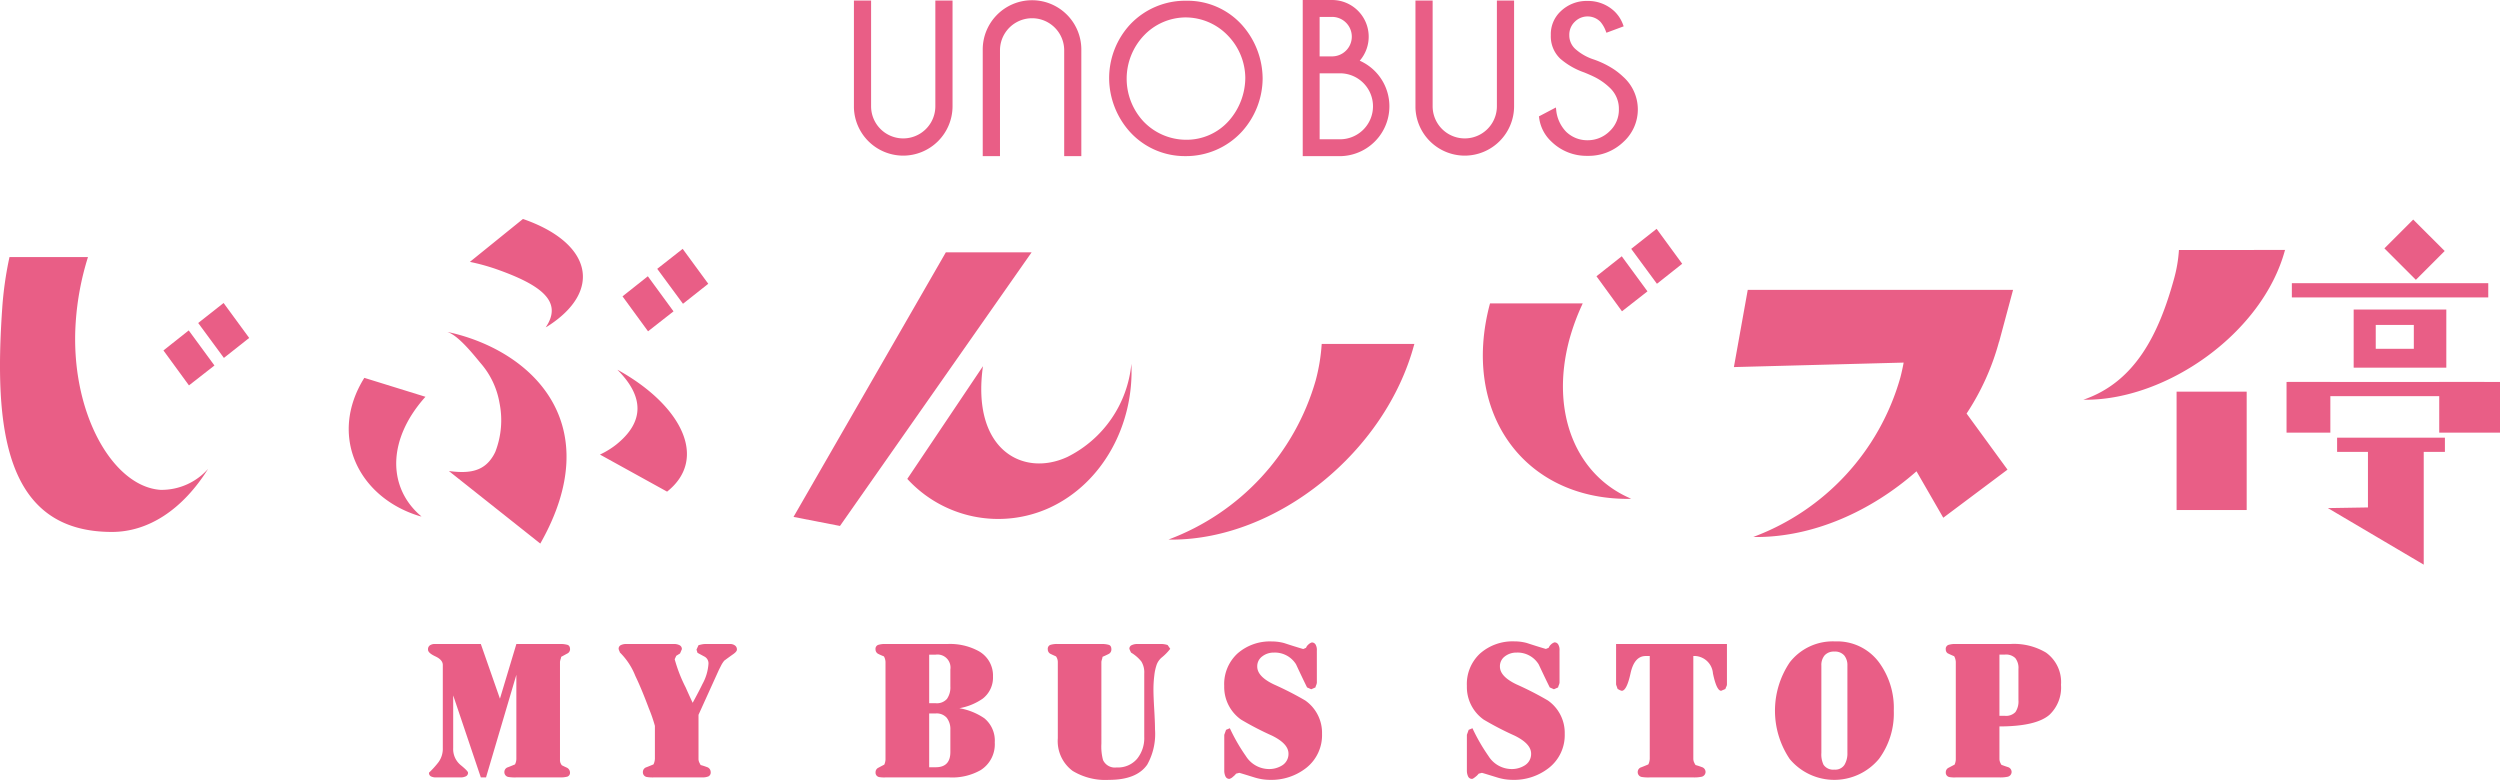 <svg xmlns="http://www.w3.org/2000/svg" width="304.276" height="94.917" viewBox="0 0 304.276 94.917"><defs><style>.a,.b{fill:#e95e86;}.b{fill-rule:evenodd;}</style></defs><title>logo_jibun</title><path class="a" d="M59.154,94.621h-.632l-3.364-9.983v6.405a2.517,2.517,0,0,0,.905,2.07c.6.487.9.8.9.928a.459.459,0,0,1-.268.446,1.411,1.411,0,0,1-.632.134H53.092a1.391,1.391,0,0,1-.632-.121.465.465,0,0,1-.245-.459,10.759,10.759,0,0,0,1.159-1.283,2.769,2.769,0,0,0,.52-1.715V80.94c0-.423-.3-.766-.9-1.049s-.9-.548-.9-.827a.577.577,0,0,1,.23-.52,1.05,1.05,0,0,1,.622-.164h5.575l2.327,6.657,2-6.657h5.316a3.165,3.165,0,0,1,.89.1c.215.064.327.246.327.559a.594.594,0,0,1-.377.522c-.252.141-.48.263-.7.38-.014.08-.034.153-.048.219a1.87,1.87,0,0,0-.1.393v11.9a1.057,1.057,0,0,0,.039.341,1.286,1.286,0,0,0,.183.345c.192.1.394.194.607.291a.672.672,0,0,1,.388.559.494.494,0,0,1-.327.538,3.326,3.326,0,0,1-.89.093h-5.31a4.878,4.878,0,0,1-.924-.048.59.59,0,0,1-.535-.612.6.6,0,0,1,.439-.579c.294-.111.578-.231.853-.345a1.52,1.52,0,0,0,.167-.677V82.131Z"/><path class="a" d="M86.23,80.765a.932.932,0,0,0-.438-.823l-.9-.487-.121-.391.244-.536a4.5,4.5,0,0,1,.52-.12,2.483,2.483,0,0,1,.378-.028H88.86a.984.984,0,0,1,.585.176.579.579,0,0,1,.245.508c0,.15-.131.317-.395.514-.385.272-.769.551-1.141.827a3.2,3.2,0,0,0-.413.647c-.145.284-.252.494-.317.641L85.016,87V92.36a1.025,1.025,0,0,0,.068.377,3.992,3.992,0,0,0,.194.376c.349.095.6.185.761.246a.638.638,0,0,1,.459.6.524.524,0,0,1-.279.539,1.942,1.942,0,0,1-.766.121H79.608a4.467,4.467,0,0,1-.875-.048.575.575,0,0,1-.486-.612.6.6,0,0,1,.435-.579c.293-.111.576-.231.853-.345a1.726,1.726,0,0,0,.173-.677V88.344a18.4,18.4,0,0,0-.733-2.12c-.6-1.607-1.151-2.928-1.654-3.971a8.285,8.285,0,0,0-1.877-2.846,1.12,1.12,0,0,0-.048-.145,1.079,1.079,0,0,1-.1-.274.477.477,0,0,1,.266-.471,1.479,1.479,0,0,1,.659-.137h5.844a1.431,1.431,0,0,1,.644.148.514.514,0,0,1,.282.483l-.222.519-.46.286-.192.418a17.83,17.83,0,0,0,1.335,3.432c.279.631.561,1.257.853,1.874q.805-1.478,1.193-2.291A5.891,5.891,0,0,0,86.23,80.765Z"/><path class="a" d="M121.073,90.36a3.72,3.72,0,0,1-1.7,3.361,7,7,0,0,1-3.8.9h-7.818a3.5,3.5,0,0,1-.775-.048.541.541,0,0,1-.415-.583.6.6,0,0,1,.365-.559c.24-.131.476-.254.7-.371a1.8,1.8,0,0,0,.145-.606v-11.9a1.547,1.547,0,0,0-.191-.663c-.313-.126-.528-.222-.658-.29a.6.6,0,0,1-.365-.561.511.511,0,0,1,.315-.548,2.766,2.766,0,0,1,.875-.112h7.621a7.288,7.288,0,0,1,3.679.834,3.387,3.387,0,0,1,1.806,3.116,3.242,3.242,0,0,1-1.247,2.7,7.147,7.147,0,0,1-2.849,1.167,7.667,7.667,0,0,1,3.043,1.224A3.513,3.513,0,0,1,121.073,90.36Zm-7.183-4.771a1.629,1.629,0,0,0,1.365-.526,2.435,2.435,0,0,0,.414-1.525V81.483a1.584,1.584,0,0,0-1.779-1.807h-.8v5.913Zm0,7.793c1.186,0,1.779-.621,1.779-1.854v-2.7a2.249,2.249,0,0,0-.439-1.463,1.635,1.635,0,0,0-1.34-.531h-.8v6.548Z"/><path class="a" d="M134.05,90.515a6.323,6.323,0,0,0,.2,1.99,1.585,1.585,0,0,0,1.659.9,3.043,3.043,0,0,0,2.478-1.041,4,4,0,0,0,.88-2.674V81.96a2.508,2.508,0,0,0-.354-1.451,4.629,4.629,0,0,0-1.254-1.082c-.045-.1-.083-.165-.1-.213a1.86,1.86,0,0,1-.1-.247.462.462,0,0,1,.293-.45,1.568,1.568,0,0,1,.661-.137h2.965a2.66,2.66,0,0,1,.733.125l.319.462a6.185,6.185,0,0,1-1.052,1.071,2.128,2.128,0,0,0-.585.823,5.977,5.977,0,0,0-.3,1.342,13.833,13.833,0,0,0-.106,1.749q0,.753.095,2.38c.065,1.088.094,1.9.094,2.428a7.65,7.65,0,0,1-.948,4.307q-1.29,1.851-4.648,1.85a7.664,7.664,0,0,1-4.433-1.094,4.514,4.514,0,0,1-1.8-3.966V80.545a1.222,1.222,0,0,0-.219-.654c-.291-.132-.5-.226-.634-.292a.6.6,0,0,1-.366-.559.512.512,0,0,1,.3-.548,2.744,2.744,0,0,1,.891-.112h5.329a3.15,3.15,0,0,1,.89.1c.219.064.329.246.329.559a.607.607,0,0,1-.364.572c-.245.122-.48.233-.707.325-.02.085-.034.158-.047.224a2.325,2.325,0,0,0-.1.384Z"/><path class="a" d="M160.276,83.087a1.1,1.1,0,0,1-.085.311,1.1,1.1,0,0,0-.086.268l-.512.224-.51-.224c-.455-.924-.9-1.861-1.336-2.8a3.027,3.027,0,0,0-2.705-1.44,2.268,2.268,0,0,0-1.414.464,1.476,1.476,0,0,0-.608,1.239q0,1.215,2.043,2.181a39.291,39.291,0,0,1,3.8,1.946,4.8,4.8,0,0,1,2.042,4.049,5.072,5.072,0,0,1-1.917,4.154,6.868,6.868,0,0,1-4.456,1.457,6.454,6.454,0,0,1-1.9-.309c-1.118-.346-1.72-.531-1.8-.544l-.389.1a1.944,1.944,0,0,1-.365.366,1.008,1.008,0,0,1-.438.267.508.508,0,0,1-.49-.308,1.651,1.651,0,0,1-.144-.72V89.436l.218-.608.461-.194a22.174,22.174,0,0,0,1.948,3.384,3.34,3.34,0,0,0,2.75,1.582,2.966,2.966,0,0,0,1.66-.439,1.626,1.626,0,0,0,.778-1.434c0-.816-.673-1.539-2.022-2.2a36.743,36.743,0,0,1-3.75-1.945A4.854,4.854,0,0,1,149,83.5a5.064,5.064,0,0,1,1.62-3.966,5.982,5.982,0,0,1,4.173-1.463,5.711,5.711,0,0,1,1.511.2c.758.251,1.53.494,2.314.722l.341-.148a.953.953,0,0,1,.267-.382,1.088,1.088,0,0,1,.439-.272.534.534,0,0,1,.437.228,1.293,1.293,0,0,1,.171.771Z"/><path class="a" d="M189.812,83.087a1.068,1.068,0,0,1-.091.311,1.561,1.561,0,0,0-.083.268l-.51.224-.507-.224c-.462-.924-.9-1.861-1.345-2.8a3.014,3.014,0,0,0-2.7-1.44,2.282,2.282,0,0,0-1.419.464,1.479,1.479,0,0,0-.6,1.239q0,1.215,2.044,2.181a38.56,38.56,0,0,1,3.794,1.946,4.8,4.8,0,0,1,2.048,4.049,5.066,5.066,0,0,1-1.923,4.154,6.868,6.868,0,0,1-4.454,1.457,6.4,6.4,0,0,1-1.9-.309c-1.126-.346-1.725-.531-1.806-.544l-.39.1a1.925,1.925,0,0,1-.364.366c-.214.174-.358.267-.439.267a.505.505,0,0,1-.489-.308,1.666,1.666,0,0,1-.143-.72V89.436l.217-.608.461-.194a22.513,22.513,0,0,0,1.95,3.384,3.336,3.336,0,0,0,2.752,1.582,2.946,2.946,0,0,0,1.654-.439,1.623,1.623,0,0,0,.784-1.434c0-.816-.676-1.539-2.024-2.2a36.936,36.936,0,0,1-3.751-1.945,4.851,4.851,0,0,1-2.043-4.091,5.054,5.054,0,0,1,1.62-3.966,5.992,5.992,0,0,1,4.174-1.463,5.7,5.7,0,0,1,1.51.2c.763.251,1.53.494,2.312.722l.344-.148a.978.978,0,0,1,.265-.382,1.085,1.085,0,0,1,.438-.272.529.529,0,0,1,.438.228,1.283,1.283,0,0,1,.174.771Z"/><path class="a" d="M210.187,78.38V83.3a.629.629,0,0,1-.07.258,2.351,2.351,0,0,0-.122.3l-.512.217q-.559,0-1-2.114a2.294,2.294,0,0,0-2.388-2.12V92.36a1.075,1.075,0,0,0,.073.377,2.138,2.138,0,0,0,.2.376c.34.095.589.185.753.246a.629.629,0,0,1,.463.581.609.609,0,0,1-.534.608,4.277,4.277,0,0,1-.925.073h-5.333a4.9,4.9,0,0,1-.925-.048.589.589,0,0,1-.539-.612.6.6,0,0,1,.443-.579c.288-.111.573-.231.849-.345a1.723,1.723,0,0,0,.172-.677V79.845H200.3c-.928,0-1.543.709-1.85,2.12s-.669,2.114-1.07,2.114a2.02,2.02,0,0,0-.2-.064,3.209,3.209,0,0,0-.291-.153,2.007,2.007,0,0,1-.095-.269,1.934,1.934,0,0,1-.1-.293V78.38Z"/><path class="a" d="M230.494,86.505a9.311,9.311,0,0,1-1.8,5.856,7.072,7.072,0,0,1-10.864.025,10.531,10.531,0,0,1,0-11.768,6.632,6.632,0,0,1,5.528-2.551,6.334,6.334,0,0,1,5.356,2.574A9.386,9.386,0,0,1,230.494,86.505Zm-8.814,5.126a2.892,2.892,0,0,0,.266,1.454,1.422,1.422,0,0,0,1.315.586,1.34,1.34,0,0,0,1.22-.568,2.677,2.677,0,0,0,.367-1.472V81.011a1.863,1.863,0,0,0-.389-1.241,1.488,1.488,0,0,0-1.2-.466,1.5,1.5,0,0,0-1.18.455,1.816,1.816,0,0,0-.4,1.252Z"/><path class="a" d="M243.352,92.36a1.118,1.118,0,0,0,.058.348,1.839,1.839,0,0,0,.184.377c.256.1.521.19.778.274a.621.621,0,0,1,.462.581.61.61,0,0,1-.532.608,4.288,4.288,0,0,1-.929.073h-5.357a3.468,3.468,0,0,1-.773-.048.54.54,0,0,1-.419-.583.6.6,0,0,1,.366-.559c.246-.131.48-.254.705-.371a1.777,1.777,0,0,0,.146-.606v-11.9a1.6,1.6,0,0,0-.2-.686q-.41-.168-.8-.363a.564.564,0,0,1-.22-.465.51.51,0,0,1,.32-.548,2.737,2.737,0,0,1,.872-.112h6.675a7.613,7.613,0,0,1,4.331,1.047,4.412,4.412,0,0,1,1.827,3.923A4.564,4.564,0,0,1,249.439,87q-1.629,1.409-6.087,1.414Zm0-5.238h.657a1.571,1.571,0,0,0,1.293-.461,2.313,2.313,0,0,0,.364-1.438v-3.8a1.925,1.925,0,0,0-.384-1.327,1.609,1.609,0,0,0-1.273-.425h-.657Z"/><polygon class="b" points="26.1 44.484 22.999 46.907 19.893 42.653 22.97 40.215 26.1 44.484"/><polygon class="b" points="30.329 41.13 27.251 43.562 24.122 39.312 27.213 36.878 30.329 41.13"/><path class="b" d="M51.782,48.293a16.706,16.706,0,0,0-1.733,2.284c-2.982,4.8-2.129,9.479,1.255,12.286-.069-.014-.165-.032-.244-.052-7.452-2.266-11.108-9.767-6.732-16.8l.018-.022Z"/><path class="b" d="M73.021,55.325a10.073,10.073,0,0,0,1.951-1.191c3.41-2.716,3.509-5.793.168-9.131.068.038.172.082.245.128C83,49.429,86.2,55.842,81.2,59.831l-.019,0Z"/><path class="b" d="M57.191,31.873a25.728,25.728,0,0,1,3.054.828c5.717,1.988,8.292,4.03,6.172,7.14.064-.033.157-.085.225-.124,6.744-4.3,5.418-10.149-2.976-13.061l-.024,0Z"/><polygon class="b" points="81.974 37.895 78.873 40.323 75.766 36.068 78.85 33.624 81.974 37.895"/><polygon class="b" points="86.203 34.539 83.126 36.973 79.992 32.721 83.089 30.288 86.203 34.539"/><path class="b" d="M59.543,56.15c-1.182,1.356-2.885,1.443-4.91,1.18l11.126,8.828c8.258-14.546-.962-23.421-11.033-25.7-.1-.022-.244-.032-.336-.059,1.3.3,3.274,2.8,4.094,3.788a9.917,9.917,0,0,1,2.31,4.852,10.634,10.634,0,0,1-.5,5.932A4.872,4.872,0,0,1,59.543,56.15Z"/><polygon class="b" points="115.118 30.713 96.579 62.914 102.234 64.013 125.557 30.713 115.118 30.713"/><path class="b" d="M137.7,44.276a14.146,14.146,0,0,1-7.8,11.344c-5.392,2.49-11.695-.866-10.264-11.051l-9.209,13.717A15.009,15.009,0,0,0,127.745,61.8C134.242,58.8,138.047,51.645,137.7,44.276Z"/><path class="b" d="M160.865,41.861a22.785,22.785,0,0,1-.73,4.433,29.282,29.282,0,0,1-17.912,19.37c.127,0,.237.013.386.013,12.8,0,26.009-10.647,29.514-23.752l.035-.064Z"/><path class="b" d="M192.636,36.926a27.426,27.426,0,0,0-1.631,4.409c-2.384,8.951.872,16.564,7.531,19.365-.12,0-.283.019-.408.019-12.776,0-20.3-10.631-16.787-23.757l.016-.036Z"/><polygon class="b" points="200.514 35.46 197.412 37.888 194.307 33.624 197.385 31.192 200.514 35.46"/><polygon class="b" points="204.741 32.104 201.666 34.539 198.536 30.288 201.627 27.851 204.741 32.104"/><path class="b" d="M243.293,41.626l.032-.066,1.687-6.283H212.72l-1.687,9.4,20.661-.546c-.112.606-.244,1.225-.41,1.849A29.164,29.164,0,0,1,213.4,65.348c.122,0,.248.014.358.014,6.918,0,13.941-3.1,19.5-8l3.259,5.652,7.817-5.855-4.98-6.825A30.13,30.13,0,0,0,243.293,41.626Z"/><path class="b" d="M265.2,30.425a17.231,17.231,0,0,1-.565,3.393c-1.869,6.841-4.757,12.68-11.076,14.836l.3,0c9.937,0,21.519-8.152,24.239-18.185l.031-.046Z"/><rect class="a" x="264.913" y="47.668" width="8.531" height="14.408"/><rect class="a" x="291.394" y="27.68" width="4.959" height="5.415" transform="translate(64.659 216.79) rotate(-45.022)"/><polygon class="b" points="294.993 68.725 283.329 61.841 288.204 61.761 288.204 54.797 294.993 54.797 294.993 68.725"/><rect class="a" x="278.296" y="46.487" width="5.332" height="6.17"/><rect class="a" x="296.88" y="46.487" width="7.396" height="6.17"/><rect class="a" x="278.942" y="34.467" width="23.905" height="1.733"/><rect class="a" x="284.45" y="53.27" width="13.121" height="1.729"/><rect class="a" x="278.468" y="46.487" width="23.908" height="1.729"/><path class="b" d="M286.466,37.677v7.074h11.276V37.677Zm7.322,4.779h-4.635V39.55h4.635Z"/><path class="b" d="M19.534,59.621c-5.89-.405-11.063-9.593-10.316-20.435a34,34,0,0,1,1.49-7.9H1.156A43.236,43.236,0,0,0,.27,37.517c-.995,14.461.2,27.225,13.354,27.225,4.41,0,8.578-2.688,11.705-7.675A7.584,7.584,0,0,1,19.534,59.621Z"/><path class="a" d="M144.261,19a9.019,9.019,0,0,1-6.79-3.009,9.831,9.831,0,0,1-2.477-6.481A9.626,9.626,0,0,1,137.53,3a9.224,9.224,0,0,1,6.884-2.91,8.927,8.927,0,0,1,6.809,3.016,9.887,9.887,0,0,1,2.453,6.452A9.721,9.721,0,0,1,151.168,16a9.224,9.224,0,0,1-6.894,3h-.013Zm.057-16.88A7.056,7.056,0,0,0,139.2,4.348a7.635,7.635,0,0,0-.024,10.435,7.191,7.191,0,0,0,5.249,2.227,6.878,6.878,0,0,0,5.162-2.332,7.964,7.964,0,0,0,1.979-5.217,7.488,7.488,0,0,0-2.1-5.11A7.136,7.136,0,0,0,144.318,2.121Z"/><path class="a" d="M193.217,18.967a6.1,6.1,0,0,1-4.385-1.726,4.779,4.779,0,0,1-1.509-2.956l-.019-.12,2.063-1.085.032.238a4.419,4.419,0,0,0,1.2,2.7,3.672,3.672,0,0,0,2.619,1.051,3.766,3.766,0,0,0,2.675-1.083,3.554,3.554,0,0,0,1.142-2.675,3.488,3.488,0,0,0-1.125-2.646A7.5,7.5,0,0,0,193.922,9.3c-.368-.176-.749-.336-1.112-.485a8.955,8.955,0,0,1-2.9-1.664,3.739,3.739,0,0,1-1.159-2.87,3.81,3.81,0,0,1,1.206-2.91A4.529,4.529,0,0,1,193.217.116a4.662,4.662,0,0,1,3.3,1.285,4.287,4.287,0,0,1,1.04,1.64l.061.164-2.1.78-.062-.16a3.7,3.7,0,0,0-.664-1.166,2.191,2.191,0,0,0-3.11-.023A2.174,2.174,0,0,0,191,4.273a2.24,2.24,0,0,0,.7,1.658,6.276,6.276,0,0,0,2.276,1.307,11.044,11.044,0,0,1,2.434,1.187,8.688,8.688,0,0,1,1.141.912,5.328,5.328,0,0,1,.021,7.949A6.1,6.1,0,0,1,193.217,18.967Z"/><path class="a" d="M109.931,18.942a6.008,6.008,0,0,1-6-5.824h0V.066h2.09v12.87a3.91,3.91,0,1,0,7.82,0V.066h2.093V12.947A6.017,6.017,0,0,1,109.931,18.942Z"/><path class="a" d="M178.276,18.942a6.007,6.007,0,0,1-6-5.824h0V.066h2.091v12.87a3.91,3.91,0,1,0,7.82,0V.066h2.093V12.947A6.017,6.017,0,0,1,178.276,18.942Z"/><path class="a" d="M129.523,19V6.127a3.907,3.907,0,1,0-7.814,0V19h-2.1V6.12a6,6,0,0,1,12-.182h0l0,13.063Z"/><path class="a" d="M158.556,19.006V0h3.569a4.466,4.466,0,0,1,3.37,7.389,6.069,6.069,0,0,1-2.466,11.617Zm4.473-2.054a4.015,4.015,0,1,0,0-8.029h-2.415v8.029Zm-.9-10.089a2.4,2.4,0,0,0-.007-4.806h-1.511V6.863Z"/></svg>